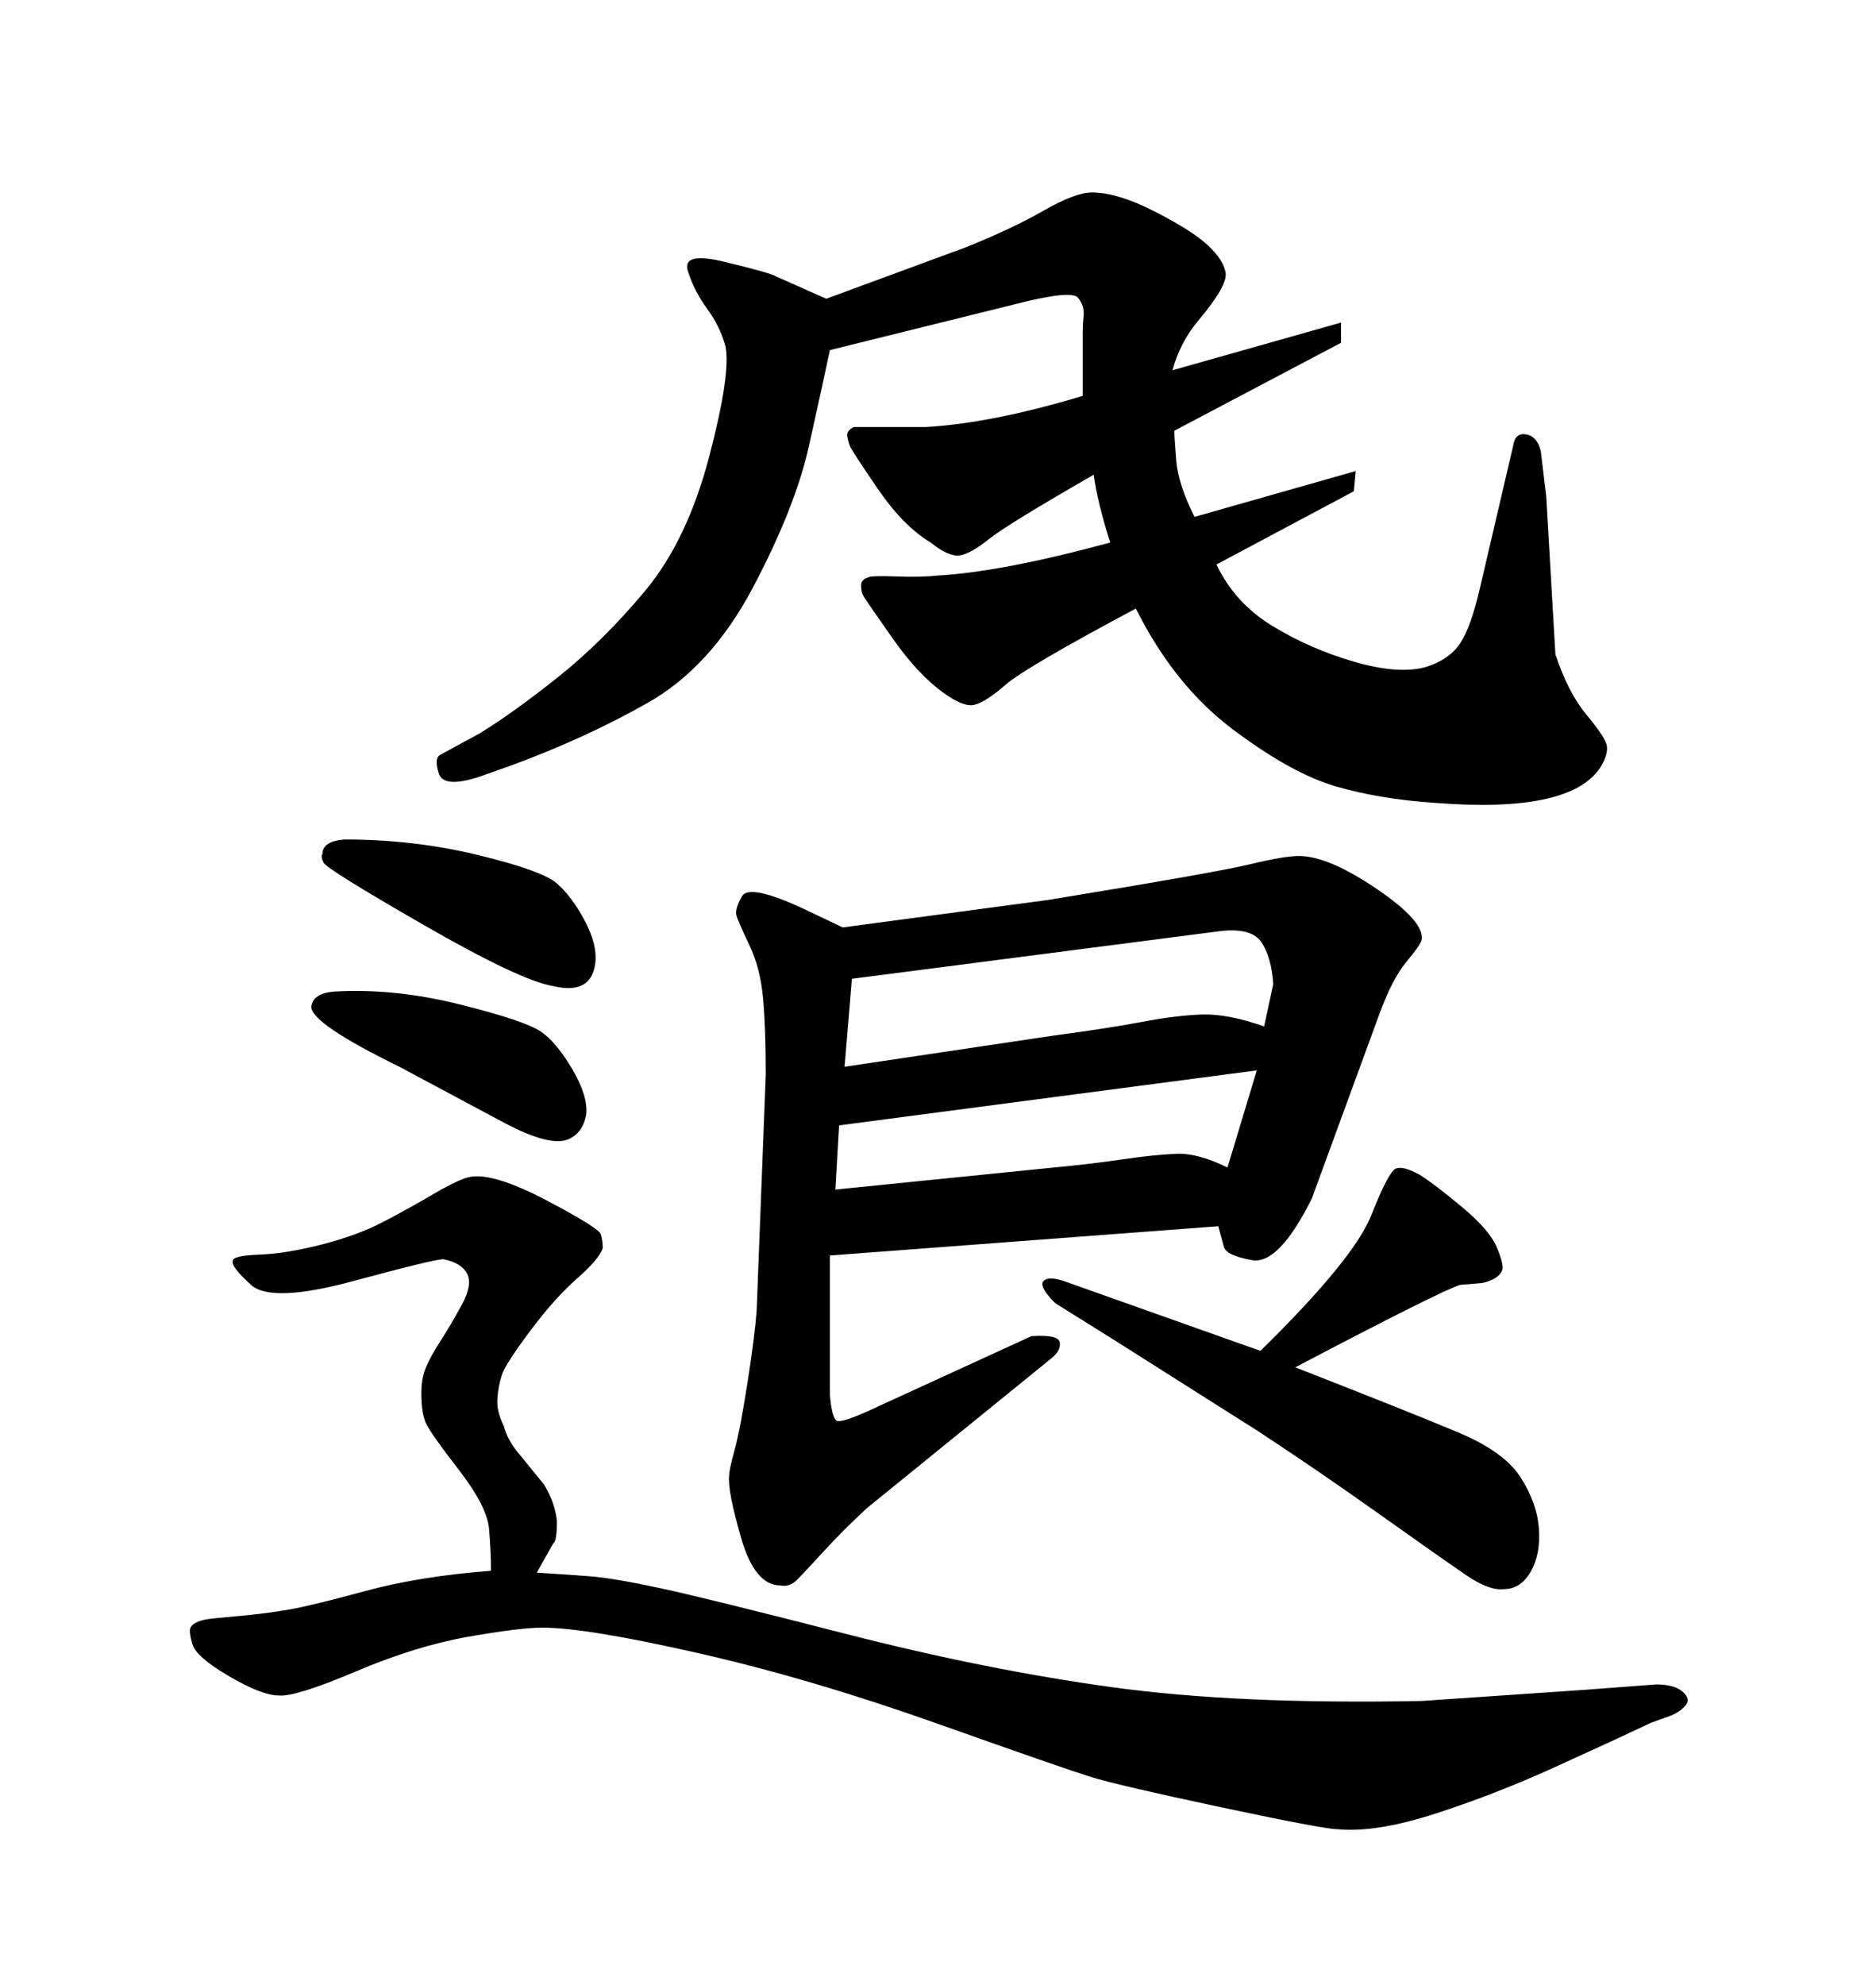 <svg xmlns="http://www.w3.org/2000/svg" xmlns:xlink="http://www.w3.org/1999/xlink" width="300" height="317.285"><path d="M191.02 82.62L191.02 82.62L216.80 75.29L216.50 78.52L194.53 90.23Q197.46 96.39 203.47 100.05Q209.47 103.71 216.50 105.76Q223.54 107.81 227.93 106.64L227.93 106.64Q231.74 105.47 233.50 102.83Q235.25 100.20 236.72 93.75L236.72 93.75L241.99 71.19Q242.29 69.14 244.04 69.43Q245.80 69.73 246.39 72.07L246.39 72.07L247.27 79.39L248.73 104.59Q250.78 110.74 253.71 114.26Q256.64 117.77 256.93 119.09Q257.23 120.41 256.05 122.46L256.05 122.46Q251.37 130.08 229.39 128.32L229.39 128.32Q220.61 127.73 213.57 125.68Q206.54 123.63 197.17 116.60Q187.79 109.57 181.64 97.27L181.64 97.27Q164.06 106.64 160.84 109.42Q157.62 112.21 155.86 112.65Q154.10 113.09 150.88 110.74L150.88 110.74Q146.78 107.81 142.68 101.95Q138.57 96.09 138.13 95.36Q137.70 94.63 137.70 93.60Q137.70 92.58 138.87 92.29L138.87 92.29Q139.16 91.99 143.26 92.14Q147.36 92.29 150 91.99L150 91.99Q160.25 91.41 177.54 86.72L177.54 86.72Q175.49 80.27 174.90 75.88L174.90 75.88Q161.13 83.79 158.20 86.13Q155.27 88.48 153.52 88.77Q151.76 89.06 148.83 86.72L148.83 86.72Q144.43 84.08 140.33 78.08Q136.23 72.07 135.94 71.34Q135.64 70.61 135.50 69.73Q135.35 68.85 136.52 68.26L136.52 68.26Q137.11 68.26 141.06 68.26Q145.02 68.26 147.95 68.26L147.95 68.26Q158.50 67.68 173.14 63.28L173.14 63.28Q173.14 62.70 173.14 58.30Q173.14 53.91 173.14 52.88Q173.14 51.86 173.29 50.39Q173.44 48.93 172.41 47.61Q171.39 46.29 162.30 48.63L162.30 48.63L132.71 55.96Q131.54 61.52 129.35 71.34Q127.15 81.15 120.41 93.90Q113.67 106.64 103.56 112.35Q93.46 118.07 81.45 122.46L81.45 122.46L76.46 124.22Q70.90 125.98 70.17 123.63Q69.43 121.29 70.31 120.70L70.31 120.70L76.76 117.19Q82.03 113.96 89.21 108.25Q96.39 102.54 103.13 94.48Q109.86 86.43 113.38 73.10Q116.89 59.77 116.02 55.37L116.02 55.37Q115.14 52.15 113.09 49.37Q111.04 46.58 110.01 43.36Q108.98 40.14 116.02 41.89L116.02 41.89Q123.34 43.65 124.22 44.24L124.22 44.24L132.13 47.75L154.39 39.55Q161.72 36.62 166.85 33.69Q171.97 30.76 174.61 30.76L174.61 30.76Q178.71 30.76 184.72 33.84Q190.72 36.91 193.21 39.26Q195.70 41.60 196.00 43.65Q196.29 45.70 191.60 51.27L191.60 51.27Q188.67 54.79 187.50 59.18L187.50 59.18L214.45 51.56L214.45 54.79L187.79 68.85Q187.79 69.73 188.09 73.54Q188.38 77.34 191.02 82.62ZM134.77 148.24L134.77 148.24L167.58 143.85Q194.53 139.45 199.95 138.13Q205.37 136.82 207.71 136.82L207.71 136.82Q212.40 136.82 220.17 142.09Q227.93 147.36 227.34 150.29L227.34 150.29Q227.05 151.17 224.85 153.81Q222.66 156.45 220.61 162.01L220.61 162.01L209.77 191.60Q204.49 202.15 200.24 201.42Q196.00 200.68 195.70 199.22L195.70 199.22L194.82 196.00L132.71 200.68L132.71 222.95Q133.01 226.46 133.74 227.05Q134.47 227.64 140.63 224.71L140.63 224.71L164.94 213.57Q169.34 213.28 169.48 214.60Q169.63 215.92 168.16 217.09L168.16 217.09L138.57 241.11Q134.77 244.63 131.69 248.00Q128.61 251.37 127.44 252.54Q126.27 253.71 124.80 253.42L124.80 253.42Q120.70 253.42 118.51 245.80Q116.31 238.18 116.60 235.84L116.60 235.84Q116.60 234.96 117.48 231.74Q118.36 228.52 119.53 221.04Q120.70 213.57 121.00 209.47L121.00 209.47L122.46 171.68Q122.46 164.36 122.02 159.52Q121.58 154.69 119.82 151.03Q118.07 147.36 117.77 146.34Q117.48 145.31 118.65 143.26Q119.82 141.21 128.61 145.31L128.61 145.31L134.77 148.24ZM134.18 179.88L133.59 190.14L168.46 186.62Q174.61 186.04 179.59 185.30Q184.57 184.57 188.09 184.42Q191.60 184.28 196.29 186.62L196.29 186.62L200.98 171.09L134.18 179.88ZM136.23 156.45L135.06 170.51L168.46 165.53Q177.25 164.36 182.67 163.33Q188.09 162.30 192.19 162.16Q196.29 162.01 202.15 164.06L202.15 164.06L203.61 157.32Q203.32 152.93 201.71 150.59Q200.10 148.24 195.12 148.83L195.12 148.83L136.23 156.45ZM51.56 136.52L51.56 136.52Q51.56 134.47 55.08 134.18L55.08 134.18Q66.21 134.18 76.46 136.67Q86.72 139.16 89.06 141.21Q91.41 143.26 93.46 147.07Q95.51 150.88 95.21 153.81L95.21 153.81Q94.63 159.08 88.48 157.62L88.48 157.62Q83.20 156.74 67.68 147.80Q52.15 138.87 51.71 137.84Q51.27 136.82 51.56 136.52ZM49.80 160.84L49.80 160.84Q50.10 158.79 53.32 158.50L53.32 158.50Q62.99 157.91 73.54 160.55Q84.08 163.18 86.57 164.94Q89.06 166.70 91.55 170.95Q94.04 175.20 93.75 178.13L93.75 178.13Q93.16 181.35 90.53 182.23L90.53 182.23Q87.60 183.11 80.86 179.59L80.86 179.59L63.87 170.51Q49.51 163.48 49.80 160.84ZM170.21 204.79L201.56 215.92Q216.50 201.27 219.29 194.24Q222.07 187.21 223.24 186.77Q224.41 186.33 227.05 187.79L227.05 187.79Q229.39 189.26 233.79 192.92Q238.18 196.58 239.36 199.37Q240.53 202.15 240.23 203.03L240.23 203.03Q239.65 204.49 237.01 205.08L237.01 205.08L233.50 205.37Q230.57 206.25 207.13 218.55L207.13 218.55Q225.88 225.88 233.20 228.96Q240.53 232.03 243.16 236.13Q245.80 240.23 246.09 244.34Q246.39 248.44 244.78 251.22Q243.16 254.00 240.53 254.00L240.53 254.00Q238.18 254.30 234.52 251.81Q230.86 249.32 220.75 242.14Q210.64 234.96 201.27 228.81L201.27 228.81L178.13 214.16L168.75 208.30Q166.11 205.66 166.85 204.79Q167.58 203.91 170.21 204.79L170.21 204.79ZM85.84 251.37L85.84 251.37Q90.53 251.66 94.34 251.95Q98.14 252.25 105.62 253.86Q113.09 255.47 135.35 261.18Q157.62 266.89 177.83 269.68Q198.05 272.46 227.34 271.88L227.34 271.88L253.13 270.12L264.84 269.24Q267.77 269.24 269.09 270.41Q270.41 271.58 269.53 272.61Q268.65 273.63 267.19 274.22L267.19 274.22L263.96 275.39Q258.40 278.03 248.73 282.42Q239.06 286.82 229.54 289.89Q220.02 292.97 213.87 292.38L213.87 292.38Q211.82 292.38 195.26 288.87Q178.71 285.35 174.46 284.03Q170.21 282.71 150 275.54Q129.79 268.36 111.77 264.26Q93.75 260.16 86.72 260.16L86.72 260.16Q83.20 260.16 74.85 261.62Q66.50 263.09 56.84 267.19Q47.17 271.29 44.53 271.00L44.53 271.00Q41.89 271.00 36.62 267.92Q31.35 264.84 30.76 262.79Q30.18 260.74 30.47 260.16L30.47 260.16Q31.05 258.98 34.13 258.69Q37.21 258.40 40.14 258.11Q43.07 257.81 46.44 257.23Q49.80 256.64 58.45 254.30Q67.09 251.95 78.52 251.07L78.52 251.07Q78.52 248.14 78.22 244.48Q77.93 240.82 73.39 234.96Q68.85 229.10 68.12 227.49Q67.38 225.88 67.38 222.66L67.38 222.66Q67.38 220.31 68.12 218.55Q68.85 216.80 70.46 214.31Q72.07 211.82 73.83 208.59Q75.59 205.37 74.71 203.61Q73.83 201.86 70.90 201.27L70.90 201.27Q69.43 201.27 56.40 204.79Q43.36 208.30 40.14 205.37Q36.91 202.44 37.21 201.56L37.21 201.56Q37.21 200.68 41.46 200.54Q45.70 200.39 51.42 198.93Q57.13 197.46 61.08 195.41Q65.04 193.36 69.29 190.87Q73.54 188.38 75.29 188.09L75.29 188.09Q79.10 187.50 87.45 191.89Q95.80 196.29 96.09 197.31Q96.39 198.34 96.39 199.51L96.39 199.51Q95.80 201.27 92.29 204.35Q88.77 207.42 84.81 212.70Q80.86 217.97 80.27 219.73Q79.69 221.48 79.54 223.54Q79.39 225.59 80.57 227.93L80.57 227.93Q81.15 230.27 83.20 232.62L83.20 232.62L87.01 237.30Q88.77 240.23 89.06 243.16L89.06 243.16Q89.06 246.39 88.48 246.68L88.48 246.68L85.84 251.37Z"/></svg>